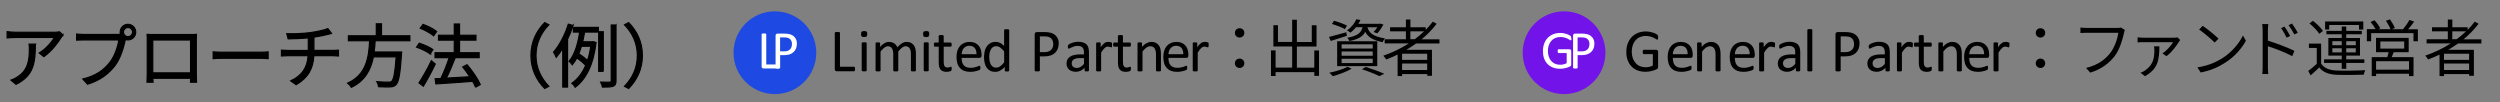 <?xml version="1.0" encoding="UTF-8"?>
<svg id="a" data-name="レイヤー 1" xmlns="http://www.w3.org/2000/svg" viewBox="0 0 476.74 19.46">
  <rect x="0" y="0" width="476.74" height="19.46" fill="#808080" stroke="none"/>
  <g>
    <path d="M163.06,13.16c0,.08,0,.14-.01,.19,0,.05-.02,.1-.04,.13-.02,.04-.04,.06-.06,.08-.03,.02-.06,.03-.09,.03h-3.3c-.09,0-.17-.03-.25-.09s-.12-.16-.12-.31V6.27s0-.06,.02-.08c.01-.02,.04-.04,.08-.05,.04-.01,.09-.03,.16-.04s.14-.01,.24-.01,.18,0,.24,.01c.06,0,.12,.02,.15,.04,.04,.01,.06,.03,.08,.05,.02,.02,.02,.05,.02,.08v6.46h2.68s.06,0,.09,.03c.02,.02,.04,.04,.06,.08,.02,.03,.03,.08,.04,.13,0,.05,.01,.12,.01,.2Z"/>
    <path d="M165.38,6.49c0,.22-.04,.38-.13,.46s-.24,.12-.47,.12-.38-.04-.46-.12c-.08-.08-.12-.23-.12-.45s.04-.38,.13-.46c.09-.08,.24-.12,.47-.12s.38,.04,.46,.12c.08,.08,.12,.23,.12,.45Zm-.11,6.95s0,.06-.02,.08c-.01,.02-.04,.04-.07,.05-.04,.01-.08,.03-.14,.03-.06,0-.14,.01-.24,.01s-.17,0-.23-.01c-.06,0-.11-.02-.15-.03-.04-.02-.06-.03-.08-.05-.01-.02-.02-.05-.02-.08v-5.2s0-.05,.02-.08c.01-.02,.04-.04,.08-.06,.04-.01,.09-.03,.15-.03,.06,0,.14-.01,.23-.01s.17,0,.24,.01c.06,0,.11,.02,.14,.03,.03,.02,.06,.04,.07,.06,.02,.02,.02,.05,.02,.08v5.2Z"/>
    <path d="M174.66,13.45s0,.06-.02,.08c-.01,.02-.04,.04-.07,.05-.04,.01-.08,.03-.14,.03-.06,0-.14,.01-.23,.01-.1,0-.18,0-.24-.01-.06,0-.11-.02-.15-.03-.04-.02-.06-.03-.08-.05-.02-.02-.02-.05-.02-.08v-3.16c0-.22-.02-.42-.06-.6-.04-.18-.1-.34-.18-.47-.09-.13-.19-.23-.32-.3-.13-.07-.28-.1-.46-.1-.22,0-.44,.09-.66,.25-.22,.17-.47,.42-.73,.75v3.63s0,.06-.02,.08c-.01,.02-.04,.04-.08,.05-.04,.01-.09,.03-.15,.03-.06,0-.14,.01-.23,.01-.09,0-.17,0-.23-.01-.06,0-.11-.02-.15-.03-.04-.02-.06-.03-.08-.05-.01-.02-.02-.05-.02-.08v-3.16c0-.22-.02-.42-.06-.6-.04-.18-.11-.34-.19-.47-.08-.13-.19-.23-.32-.3-.13-.07-.28-.1-.46-.1-.22,0-.44,.09-.66,.25-.22,.17-.47,.42-.73,.75v3.63s0,.06-.02,.08c-.01,.02-.04,.04-.07,.05-.04,.01-.08,.03-.14,.03-.06,0-.14,.01-.24,.01s-.17,0-.23-.01c-.06,0-.11-.02-.15-.03-.04-.02-.06-.03-.08-.05-.01-.02-.02-.05-.02-.08v-5.2s0-.06,.02-.08c.01-.02,.03-.04,.07-.06,.03-.02,.08-.03,.13-.03,.05,0,.13,0,.21,0s.15,0,.21,0c.06,0,.1,.02,.13,.03,.03,.02,.05,.04,.07,.06,.01,.02,.02,.05,.02,.08v.69c.29-.33,.58-.57,.85-.72,.28-.15,.55-.23,.83-.23,.22,0,.41,.03,.58,.08s.32,.12,.45,.21c.13,.09,.24,.2,.34,.32,.09,.13,.17,.26,.23,.42,.17-.19,.34-.35,.49-.48,.16-.13,.31-.24,.45-.32s.29-.14,.42-.18,.27-.05,.41-.05c.34,0,.62,.06,.84,.18s.41,.27,.55,.47c.14,.2,.24,.43,.3,.69,.06,.26,.09,.54,.09,.84v3.29Z"/>
    <path d="M177.21,6.49c0,.22-.04,.38-.13,.46s-.24,.12-.47,.12-.38-.04-.46-.12c-.08-.08-.12-.23-.12-.45s.04-.38,.13-.46c.09-.08,.24-.12,.47-.12s.38,.04,.46,.12c.08,.08,.12,.23,.12,.45Zm-.11,6.95s0,.06-.02,.08c-.01,.02-.04,.04-.07,.05-.04,.01-.08,.03-.14,.03-.06,0-.14,.01-.24,.01s-.17,0-.23-.01c-.06,0-.11-.02-.15-.03-.04-.02-.06-.03-.08-.05-.01-.02-.02-.05-.02-.08v-5.2s0-.05,.02-.08c.01-.02,.04-.04,.08-.06,.04-.01,.09-.03,.15-.03,.06,0,.14-.01,.23-.01s.17,0,.24,.01c.06,0,.11,.02,.14,.03,.03,.02,.06,.04,.07,.06,.02,.02,.02,.05,.02,.08v5.2Z"/>
    <path d="M181.48,13.07c0,.11,0,.2-.02,.27-.01,.07-.04,.11-.07,.14s-.08,.06-.14,.09c-.06,.03-.13,.05-.21,.07-.08,.02-.16,.03-.25,.04-.09,.01-.18,.02-.27,.02-.27,0-.5-.04-.69-.11-.19-.07-.35-.18-.47-.32s-.21-.33-.27-.55c-.05-.22-.08-.48-.08-.78v-3.04h-.73c-.06,0-.1-.03-.14-.09-.03-.06-.05-.16-.05-.3,0-.07,0-.13,.01-.18,0-.05,.02-.09,.04-.13,.02-.03,.04-.06,.06-.07s.05-.02,.08-.02h.72v-1.24s0-.05,.02-.08c.01-.02,.04-.04,.08-.06,.04-.02,.09-.03,.15-.04,.06,0,.14-.01,.23-.01,.1,0,.18,0,.24,.01s.11,.02,.14,.04c.04,.02,.06,.04,.08,.06,.01,.02,.02,.05,.02,.08v1.24h1.33s.06,0,.08,.02c.02,.01,.04,.04,.06,.07,.02,.03,.03,.07,.04,.13,0,.05,.01,.11,.01,.18,0,.14-.02,.24-.05,.3-.03,.06-.08,.09-.14,.09h-1.33v2.9c0,.36,.05,.63,.16,.81s.3,.27,.57,.27c.09,0,.17,0,.24-.03,.07-.02,.13-.04,.19-.05,.05-.02,.1-.04,.14-.05s.07-.03,.1-.03c.02,0,.04,0,.05,.01s.03,.03,.04,.05,.02,.06,.03,.11c0,.05,.01,.1,.01,.17Z"/>
    <path d="M187.17,10.62c0,.15-.04,.26-.11,.32-.08,.06-.16,.1-.26,.1h-3.42c0,.29,.03,.55,.09,.78,.06,.23,.15,.43,.29,.6,.13,.17,.31,.29,.53,.38s.48,.13,.79,.13c.25,0,.47-.02,.66-.06,.19-.04,.36-.09,.5-.13,.14-.05,.26-.1,.35-.14,.09-.04,.16-.06,.21-.06,.03,0,.05,0,.07,.02,.02,.01,.04,.03,.05,.06,.01,.03,.02,.06,.03,.11,0,.05,0,.11,0,.18,0,.05,0,.09,0,.13,0,.04,0,.07-.01,.1,0,.03-.01,.05-.03,.08-.01,.02-.03,.05-.05,.07s-.08,.06-.19,.1-.24,.09-.4,.14-.36,.09-.57,.12c-.22,.04-.45,.05-.7,.05-.43,0-.8-.06-1.12-.18-.32-.12-.59-.3-.81-.53-.22-.24-.39-.53-.5-.88-.11-.35-.17-.77-.17-1.24s.06-.85,.17-1.2,.28-.66,.5-.91c.22-.25,.48-.44,.79-.57s.65-.2,1.03-.2c.41,0,.76,.07,1.04,.2,.29,.13,.52,.31,.71,.53s.32,.48,.41,.78,.13,.62,.13,.96v.17Zm-.96-.28c.01-.5-.1-.89-.33-1.18-.23-.29-.58-.43-1.04-.43-.24,0-.44,.04-.62,.13s-.33,.21-.45,.35-.21,.32-.28,.51c-.07,.2-.1,.4-.11,.61h2.84Z"/>
    <path d="M192.44,13.45s0,.06-.02,.08c-.01,.02-.04,.04-.07,.06-.03,.01-.08,.02-.13,.03-.05,0-.12,.01-.2,.01s-.15,0-.2-.01c-.05,0-.1-.02-.13-.03-.03-.01-.06-.03-.07-.06-.02-.02-.02-.05-.02-.08v-.69c-.27,.3-.56,.53-.85,.69-.29,.17-.62,.25-.97,.25-.38,0-.71-.07-.98-.22-.27-.15-.49-.35-.66-.6-.17-.25-.29-.55-.37-.89s-.12-.7-.12-1.08c0-.45,.05-.85,.14-1.21,.1-.36,.24-.67,.43-.92,.19-.25,.42-.45,.7-.59s.6-.21,.97-.21c.3,0,.58,.07,.84,.2,.25,.13,.5,.33,.75,.59v-3.02s0-.05,.02-.08c.01-.02,.04-.04,.08-.06,.04-.01,.09-.02,.15-.03s.13-.01,.23-.01,.17,0,.24,.01c.06,0,.11,.02,.14,.03,.03,.01,.06,.03,.08,.06,.02,.03,.03,.05,.03,.08v7.69Zm-.96-3.66c-.26-.32-.51-.56-.75-.73-.24-.17-.49-.25-.75-.25-.24,0-.45,.06-.62,.17-.17,.12-.31,.27-.41,.46-.11,.19-.18,.4-.23,.64s-.07,.48-.07,.73c0,.26,.02,.52,.06,.77s.11,.47,.21,.67c.1,.2,.23,.35,.4,.47s.37,.18,.62,.18c.13,0,.25-.02,.37-.05,.12-.03,.24-.09,.36-.17,.12-.08,.25-.18,.39-.31,.13-.13,.28-.29,.43-.48v-2.08Z"/>
    <path d="M201.89,8.31c0,.37-.06,.71-.18,1.01s-.3,.56-.53,.77c-.23,.21-.51,.38-.84,.49s-.73,.17-1.19,.17h-.85v2.69s0,.06-.03,.08c-.02,.02-.04,.04-.08,.05s-.09,.03-.15,.04c-.06,0-.14,.01-.24,.01s-.18,0-.24-.01c-.06,0-.11-.02-.15-.04s-.07-.03-.08-.05c-.02-.02-.02-.05-.02-.08V6.55c0-.15,.04-.26,.12-.33,.08-.07,.17-.1,.27-.1h1.6c.16,0,.32,0,.47,.02,.15,.01,.32,.04,.53,.09,.2,.04,.41,.13,.62,.25s.39,.27,.53,.45,.26,.38,.34,.61c.08,.23,.12,.49,.12,.77Zm-1.04,.08c0-.3-.06-.56-.17-.76-.11-.2-.25-.36-.42-.46-.17-.1-.34-.16-.52-.19-.18-.03-.35-.04-.52-.04h-.92v3h.9c.3,0,.55-.04,.75-.12,.2-.08,.36-.18,.5-.32,.13-.14,.24-.3,.31-.49,.07-.19,.1-.4,.1-.62Z"/>
    <path d="M207.66,13.45s-.02,.08-.05,.1c-.03,.02-.07,.04-.13,.05-.05,.01-.13,.02-.24,.02s-.18,0-.24-.02c-.06-.01-.1-.03-.13-.05-.03-.02-.04-.06-.04-.1v-.52c-.23,.24-.48,.43-.76,.56s-.57,.2-.89,.2c-.27,0-.52-.04-.74-.11-.22-.07-.41-.17-.57-.31s-.28-.3-.36-.5c-.09-.2-.13-.42-.13-.67,0-.29,.06-.55,.18-.76,.12-.22,.29-.39,.51-.54s.5-.25,.82-.32c.32-.07,.69-.11,1.09-.11h.72v-.4c0-.2-.02-.38-.06-.53-.04-.15-.11-.28-.21-.38s-.22-.18-.37-.23c-.15-.05-.34-.08-.55-.08-.24,0-.45,.03-.63,.09-.19,.05-.35,.12-.49,.18-.14,.07-.26,.13-.35,.18s-.17,.08-.21,.08c-.03,0-.06,0-.08-.02-.02-.02-.04-.04-.06-.07-.02-.03-.03-.07-.04-.12s-.01-.1-.01-.16c0-.1,0-.17,.02-.23,.01-.06,.05-.11,.1-.16,.05-.05,.14-.11,.27-.18s.27-.13,.44-.18c.17-.06,.35-.1,.54-.14,.2-.04,.39-.05,.6-.05,.37,0,.69,.04,.95,.13,.26,.09,.47,.21,.64,.37,.16,.16,.28,.37,.35,.61,.07,.24,.11,.53,.11,.85v3.51Zm-.95-2.37h-.81c-.26,0-.49,.02-.68,.07-.19,.04-.35,.11-.48,.2s-.22,.19-.28,.31c-.06,.12-.09,.26-.09,.42,0,.27,.09,.48,.26,.64,.17,.16,.41,.24,.72,.24,.25,0,.48-.06,.7-.19s.44-.32,.67-.58v-1.1Z"/>
    <path d="M212.05,8.59c0,.09,0,.16,0,.21,0,.06-.01,.1-.02,.13-.01,.03-.03,.06-.04,.08-.02,.02-.04,.03-.07,.03s-.07,0-.11-.03c-.04-.02-.09-.04-.15-.05-.06-.02-.12-.03-.19-.05-.07-.02-.14-.02-.23-.02-.1,0-.19,.02-.28,.06-.09,.04-.19,.1-.29,.19-.1,.09-.21,.21-.32,.35-.11,.15-.23,.33-.37,.54v3.42s0,.06-.02,.08c-.01,.02-.04,.04-.07,.05-.04,.01-.08,.03-.14,.03-.06,0-.14,.01-.24,.01s-.17,0-.23-.01c-.06,0-.11-.02-.15-.03-.04-.02-.06-.03-.08-.05-.01-.02-.02-.05-.02-.08v-5.2s0-.06,.02-.08c.01-.02,.03-.04,.07-.06,.03-.02,.08-.03,.13-.03,.05,0,.13,0,.21,0s.15,0,.21,0c.06,0,.1,.02,.13,.03,.03,.02,.05,.04,.07,.06,.01,.02,.02,.05,.02,.08v.76c.14-.21,.28-.38,.4-.51,.13-.13,.24-.23,.36-.31,.11-.08,.22-.13,.33-.16,.11-.03,.22-.04,.33-.04,.05,0,.11,0,.17,0,.06,0,.13,.02,.2,.03,.07,.02,.13,.03,.19,.05s.1,.04,.12,.06,.04,.04,.05,.05,.01,.04,.02,.07c0,.03,0,.07,.01,.12,0,.05,0,.12,0,.21Z"/>
    <path d="M215.66,13.07c0,.11,0,.2-.02,.27-.01,.07-.04,.11-.07,.14s-.08,.06-.14,.09c-.06,.03-.13,.05-.21,.07-.08,.02-.16,.03-.25,.04-.09,.01-.18,.02-.27,.02-.27,0-.5-.04-.69-.11-.19-.07-.35-.18-.47-.32s-.21-.33-.27-.55c-.05-.22-.08-.48-.08-.78v-3.04h-.73c-.06,0-.1-.03-.14-.09-.03-.06-.05-.16-.05-.3,0-.07,0-.13,.01-.18,0-.05,.02-.09,.04-.13,.02-.03,.04-.06,.06-.07s.05-.02,.08-.02h.72v-1.24s0-.05,.02-.08c.01-.02,.04-.04,.08-.06,.04-.02,.09-.03,.15-.04,.06,0,.14-.01,.23-.01,.1,0,.18,0,.24,.01s.11,.02,.14,.04c.04,.02,.06,.04,.08,.06,.01,.02,.02,.05,.02,.08v1.24h1.33s.06,0,.08,.02c.02,.01,.04,.04,.06,.07,.02,.03,.03,.07,.04,.13,0,.05,.01,.11,.01,.18,0,.14-.02,.24-.05,.3-.03,.06-.08,.09-.14,.09h-1.33v2.9c0,.36,.05,.63,.16,.81s.3,.27,.57,.27c.09,0,.17,0,.24-.03,.07-.02,.13-.04,.19-.05,.05-.02,.1-.04,.14-.05s.07-.03,.1-.03c.02,0,.04,0,.05,.01s.03,.03,.04,.05,.02,.06,.03,.11c0,.05,.01,.1,.01,.17Z"/>
    <path d="M221.38,13.45s0,.06-.02,.08c-.01,.02-.04,.04-.07,.05-.04,.01-.08,.03-.14,.03-.06,0-.14,.01-.23,.01-.1,0-.18,0-.24-.01-.06,0-.11-.02-.14-.03-.04-.02-.06-.03-.08-.05-.01-.02-.02-.05-.02-.08v-3.04c0-.3-.02-.54-.07-.72-.05-.18-.11-.34-.2-.47-.09-.13-.2-.23-.34-.3-.14-.07-.3-.1-.49-.1-.24,0-.48,.09-.72,.25-.24,.17-.49,.42-.75,.75v3.63s0,.06-.02,.08c-.01,.02-.04,.04-.07,.05-.04,.01-.08,.03-.14,.03-.06,0-.14,.01-.24,.01s-.17,0-.23-.01c-.06,0-.11-.02-.15-.03-.04-.02-.06-.03-.08-.05-.01-.02-.02-.05-.02-.08v-5.2s0-.06,.02-.08c.01-.02,.03-.04,.07-.06,.03-.02,.08-.03,.13-.03,.05,0,.13,0,.21,0s.15,0,.21,0c.06,0,.1,.02,.13,.03,.03,.02,.05,.04,.07,.06,.01,.02,.02,.05,.02,.08v.69c.29-.33,.58-.57,.88-.72,.29-.15,.58-.23,.88-.23,.35,0,.64,.06,.87,.18s.43,.27,.57,.47c.15,.2,.25,.43,.31,.69,.06,.26,.1,.58,.1,.95v3.17Z"/>
    <path d="M226.61,10.62c0,.15-.04,.26-.11,.32-.08,.06-.16,.1-.26,.1h-3.42c0,.29,.03,.55,.09,.78,.06,.23,.15,.43,.29,.6,.13,.17,.31,.29,.53,.38s.48,.13,.79,.13c.25,0,.47-.02,.66-.06,.19-.04,.36-.09,.5-.13,.14-.05,.26-.1,.35-.14,.09-.04,.16-.06,.21-.06,.03,0,.05,0,.07,.02,.02,.01,.04,.03,.05,.06,.01,.03,.02,.06,.03,.11,0,.05,0,.11,0,.18,0,.05,0,.09,0,.13,0,.04,0,.07-.01,.1,0,.03-.01,.05-.03,.08-.01,.02-.03,.05-.05,.07s-.08,.06-.19,.1-.24,.09-.4,.14-.36,.09-.57,.12c-.22,.04-.45,.05-.7,.05-.43,0-.8-.06-1.12-.18-.32-.12-.59-.3-.81-.53-.22-.24-.39-.53-.5-.88-.11-.35-.17-.77-.17-1.24s.06-.85,.17-1.2,.28-.66,.5-.91c.22-.25,.48-.44,.79-.57s.65-.2,1.03-.2c.41,0,.76,.07,1.04,.2,.29,.13,.52,.31,.71,.53s.32,.48,.41,.78,.13,.62,.13,.96v.17Zm-.96-.28c.01-.5-.1-.89-.33-1.18-.23-.29-.58-.43-1.04-.43-.24,0-.44,.04-.62,.13s-.33,.21-.45,.35-.21,.32-.28,.51c-.07,.2-.1,.4-.11,.61h2.84Z"/>
    <path d="M230.47,8.59c0,.09,0,.16,0,.21,0,.06-.01,.1-.02,.13-.01,.03-.03,.06-.04,.08-.02,.02-.04,.03-.07,.03s-.07,0-.11-.03c-.04-.02-.09-.04-.15-.05-.06-.02-.12-.03-.19-.05-.07-.02-.14-.02-.23-.02-.1,0-.19,.02-.28,.06-.09,.04-.19,.1-.29,.19-.1,.09-.21,.21-.32,.35-.11,.15-.23,.33-.37,.54v3.42s0,.06-.02,.08c-.01,.02-.04,.04-.07,.05-.04,.01-.08,.03-.14,.03-.06,0-.14,.01-.24,.01s-.17,0-.23-.01c-.06,0-.11-.02-.15-.03-.04-.02-.06-.03-.08-.05-.01-.02-.02-.05-.02-.08v-5.2s0-.06,.02-.08c.01-.02,.03-.04,.07-.06,.03-.02,.08-.03,.13-.03,.05,0,.13,0,.21,0s.15,0,.21,0c.06,0,.1,.02,.13,.03,.03,.02,.05,.04,.07,.06,.01,.02,.02,.05,.02,.08v.76c.14-.21,.28-.38,.4-.51,.13-.13,.24-.23,.36-.31,.11-.08,.22-.13,.33-.16,.11-.03,.22-.04,.33-.04,.05,0,.11,0,.17,0,.06,0,.13,.02,.2,.03,.07,.02,.13,.03,.19,.05s.1,.04,.12,.06,.04,.04,.05,.05,.01,.04,.02,.07c0,.03,0,.07,.01,.12,0,.05,0,.12,0,.21Z"/>
  </g>
  <g>
    <path d="M235.49,6.27c0-.54,.43-.89,.9-.89s.9,.34,.9,.89-.43,.89-.9,.89-.9-.34-.9-.89Zm0,5.8c0-.55,.43-.9,.9-.9s.9,.35,.9,.9-.43,.89-.9,.89-.9-.35-.9-.89Z"/>
    <path d="M251.53,9.62v4.85h-.9v-.71h-7.38v.73h-.88v-4.88h.88v3.28h3.16v-4.03h-3.58V4.81h.87v3.19h2.71V3.76h.9v4.25h2.84v-3.19h.91v4.05h-3.75v4.03h3.32v-3.28h.9Z"/>
    <path d="M256.83,6.84c-1.07,.34-2.18,.69-3.06,.97l-.34-.77c.85-.2,2.09-.56,3.3-.89l.11,.69Zm.93,6.27c-.96,.56-2.44,1.1-3.61,1.42-.15-.17-.45-.51-.65-.66,1.21-.25,2.63-.66,3.47-1.14l.79,.38Zm-1.29-7.56c-.55-.32-1.63-.73-2.47-.99l.39-.6c.82,.22,1.9,.62,2.47,.91l-.39,.69Zm-1.48,2.32h7.65v4.74h-7.65V7.87Zm.85,1.38h5.93v-.79h-5.93v.79Zm0,1.38h5.93v-.82h-5.93v.82Zm0,1.4h5.93v-.83h-5.93v.83Zm2.73-6.82c-.3,.37-.64,.71-1.05,1.03-.17-.17-.45-.35-.66-.44,.89-.61,1.48-1.41,1.79-2.12l.79,.13c-.12,.25-.25,.49-.4,.73h4.05l.14-.04,.59,.18c-.33,.6-.77,1.27-1.18,1.68l-.71-.25c.25-.24,.51-.57,.72-.91h-1.89c.26,.91,.92,1.76,3.35,2.13-.17,.17-.37,.5-.45,.71-2.01-.36-2.88-1.11-3.31-1.97-.46,.88-1.34,1.43-3.02,1.76-.07-.19-.27-.47-.41-.63,1.93-.34,2.64-.93,2.92-2.01h-1.25Zm1.87,7.55c1.28,.41,2.69,.92,3.55,1.31l-.97,.44c-.73-.38-2.01-.88-3.3-1.3l.72-.45Z"/>
    <path d="M270.08,8.27c-.62,.44-1.25,.85-1.9,1.23h4.89v4.95h-.9v-.33h-4.79v.38h-.86v-4.09c-.71,.34-1.44,.66-2.17,.93-.11-.19-.39-.54-.56-.72,1.72-.6,3.37-1.38,4.86-2.34h-4.6v-.79h4.05v-1.51h-3.02v-.78h3.02v-1.48h.86v1.48h2.92v.49c.5-.5,.95-1.02,1.35-1.56l.74,.4c-.83,1.09-1.8,2.08-2.88,2.97h3.41v.79h-4.42Zm2.08,1.98h-4.79v1.17h4.79v-1.17Zm0,3.1v-1.23h-4.79v1.23h4.79Zm-2.38-5.87c.64-.47,1.24-.98,1.8-1.51h-2.63v1.51h.83Z"/>
  </g>
  <g>
    <path d="M316.2,7.13c0,.07,0,.14-.01,.19s-.02,.1-.03,.14c-.02,.04-.04,.06-.06,.08-.02,.01-.05,.02-.08,.02-.05,0-.12-.04-.23-.11-.11-.07-.25-.15-.43-.24-.18-.09-.4-.17-.65-.24-.25-.07-.55-.11-.9-.11-.41,0-.78,.08-1.11,.22-.33,.15-.6,.36-.83,.62-.23,.27-.4,.58-.52,.95-.12,.37-.18,.76-.18,1.19,0,.48,.07,.9,.2,1.27,.13,.37,.32,.68,.55,.94,.24,.26,.51,.45,.84,.58,.33,.13,.68,.2,1.07,.2,.23,0,.47-.03,.7-.08,.24-.06,.46-.14,.66-.25v-2.18h-1.73c-.06,0-.11-.03-.15-.1-.03-.07-.05-.17-.05-.31,0-.07,0-.14,.01-.19,0-.05,.02-.09,.04-.13,.02-.03,.04-.06,.06-.07,.02-.02,.05-.02,.09-.02h2.37s.09,0,.13,.02c.04,.01,.08,.04,.12,.07,.04,.03,.06,.07,.08,.13s.03,.12,.03,.18v2.85c0,.1-.02,.19-.05,.26-.03,.07-.11,.14-.22,.19-.11,.05-.26,.12-.43,.18-.18,.07-.36,.12-.55,.17-.19,.05-.38,.08-.57,.1-.19,.02-.38,.04-.57,.04-.58,0-1.09-.09-1.55-.27-.45-.18-.84-.43-1.15-.77-.31-.33-.55-.73-.72-1.19-.17-.46-.25-.98-.25-1.55s.09-1.13,.27-1.61c.18-.48,.43-.89,.76-1.23,.32-.34,.72-.6,1.17-.79,.46-.19,.96-.28,1.52-.28,.29,0,.55,.02,.8,.08,.25,.05,.47,.11,.67,.17,.19,.07,.36,.14,.49,.22,.13,.08,.22,.14,.27,.19,.05,.05,.08,.11,.1,.17s.03,.16,.03,.28Z"/>
    <path d="M322.79,10.62c0,.15-.04,.26-.11,.32-.08,.06-.16,.1-.26,.1h-3.42c0,.29,.03,.55,.09,.78,.06,.23,.15,.43,.29,.6,.13,.17,.31,.29,.53,.38s.48,.13,.79,.13c.25,0,.47-.02,.66-.06,.19-.04,.36-.09,.5-.13,.14-.05,.26-.1,.35-.14,.09-.04,.16-.06,.21-.06,.03,0,.05,0,.07,.02,.02,.01,.04,.03,.05,.06,.01,.03,.02,.06,.03,.11,0,.05,0,.11,0,.18,0,.05,0,.09,0,.13,0,.04,0,.07-.01,.1,0,.03-.01,.05-.03,.08-.01,.02-.03,.05-.05,.07s-.08,.06-.19,.1-.24,.09-.4,.14-.36,.09-.57,.12c-.22,.04-.45,.05-.7,.05-.43,0-.8-.06-1.12-.18-.32-.12-.59-.3-.81-.53-.22-.24-.39-.53-.5-.88-.11-.35-.17-.77-.17-1.24s.06-.85,.17-1.2,.28-.66,.5-.91c.22-.25,.48-.44,.79-.57s.65-.2,1.03-.2c.41,0,.76,.07,1.04,.2,.29,.13,.52,.31,.71,.53s.32,.48,.41,.78,.13,.62,.13,.96v.17Zm-.96-.28c.01-.5-.1-.89-.33-1.18-.23-.29-.58-.43-1.04-.43-.24,0-.44,.04-.62,.13s-.33,.21-.45,.35-.21,.32-.28,.51c-.07,.2-.1,.4-.11,.61h2.84Z"/>
    <path d="M328.09,13.45s0,.06-.02,.08c-.01,.02-.04,.04-.07,.05-.04,.01-.08,.03-.14,.03-.06,0-.14,.01-.23,.01-.1,0-.18,0-.24-.01-.06,0-.11-.02-.14-.03-.04-.02-.06-.03-.08-.05-.01-.02-.02-.05-.02-.08v-3.04c0-.3-.02-.54-.07-.72-.05-.18-.11-.34-.2-.47-.09-.13-.2-.23-.34-.3-.14-.07-.3-.1-.49-.1-.24,0-.48,.09-.72,.25-.24,.17-.49,.42-.75,.75v3.63s0,.06-.02,.08c-.01,.02-.04,.04-.07,.05-.04,.01-.08,.03-.14,.03-.06,0-.14,.01-.24,.01s-.17,0-.23-.01c-.06,0-.11-.02-.15-.03-.04-.02-.06-.03-.08-.05-.01-.02-.02-.05-.02-.08v-5.2s0-.06,.02-.08c.01-.02,.03-.04,.07-.06,.03-.02,.08-.03,.13-.03,.05,0,.13,0,.21,0s.15,0,.21,0c.06,0,.1,.02,.13,.03,.03,.02,.05,.04,.07,.06,.01,.02,.02,.05,.02,.08v.69c.29-.33,.58-.57,.88-.72,.29-.15,.58-.23,.88-.23,.35,0,.64,.06,.87,.18s.43,.27,.57,.47c.15,.2,.25,.43,.31,.69,.06,.26,.1,.58,.1,.95v3.17Z"/>
    <path d="M334.62,10.62c0,.15-.04,.26-.11,.32-.08,.06-.16,.1-.26,.1h-3.42c0,.29,.03,.55,.09,.78,.06,.23,.15,.43,.29,.6,.13,.17,.31,.29,.53,.38s.48,.13,.79,.13c.25,0,.47-.02,.66-.06,.19-.04,.36-.09,.5-.13,.14-.05,.26-.1,.35-.14,.09-.04,.16-.06,.21-.06,.03,0,.05,0,.07,.02,.02,.01,.04,.03,.05,.06,.01,.03,.02,.06,.03,.11,0,.05,0,.11,0,.18,0,.05,0,.09,0,.13,0,.04,0,.07-.01,.1,0,.03-.01,.05-.03,.08-.01,.02-.03,.05-.05,.07s-.08,.06-.19,.1-.24,.09-.4,.14-.36,.09-.57,.12c-.22,.04-.45,.05-.7,.05-.43,0-.8-.06-1.12-.18-.32-.12-.59-.3-.81-.53-.22-.24-.39-.53-.5-.88-.11-.35-.17-.77-.17-1.24s.06-.85,.17-1.2,.28-.66,.5-.91c.22-.25,.48-.44,.79-.57s.65-.2,1.03-.2c.41,0,.76,.07,1.04,.2,.29,.13,.52,.31,.71,.53s.32,.48,.41,.78,.13,.62,.13,.96v.17Zm-.96-.28c.01-.5-.1-.89-.33-1.18-.23-.29-.58-.43-1.04-.43-.24,0-.44,.04-.62,.13s-.33,.21-.45,.35-.21,.32-.28,.51c-.07,.2-.1,.4-.11,.61h2.84Z"/>
    <path d="M338.48,8.59c0,.09,0,.16,0,.21,0,.06-.01,.1-.02,.13-.01,.03-.03,.06-.04,.08-.02,.02-.04,.03-.07,.03s-.07,0-.11-.03c-.04-.02-.09-.04-.15-.05-.06-.02-.12-.03-.19-.05-.07-.02-.14-.02-.23-.02-.1,0-.19,.02-.28,.06-.09,.04-.19,.1-.29,.19-.1,.09-.21,.21-.32,.35-.11,.15-.23,.33-.37,.54v3.42s0,.06-.02,.08c-.01,.02-.04,.04-.07,.05-.04,.01-.08,.03-.14,.03-.06,0-.14,.01-.24,.01s-.17,0-.23-.01c-.06,0-.11-.02-.15-.03-.04-.02-.06-.03-.08-.05-.01-.02-.02-.05-.02-.08v-5.2s0-.06,.02-.08c.01-.02,.03-.04,.07-.06,.03-.02,.08-.03,.13-.03,.05,0,.13,0,.21,0s.15,0,.21,0c.06,0,.1,.02,.13,.03,.03,.02,.05,.04,.07,.06,.01,.02,.02,.05,.02,.08v.76c.14-.21,.28-.38,.4-.51,.13-.13,.24-.23,.36-.31,.11-.08,.22-.13,.33-.16,.11-.03,.22-.04,.33-.04,.05,0,.11,0,.17,0,.06,0,.13,.02,.2,.03,.07,.02,.13,.03,.19,.05s.1,.04,.12,.06,.04,.04,.05,.05,.01,.04,.02,.07c0,.03,0,.07,.01,.12,0,.05,0,.12,0,.21Z"/>
    <path d="M343.3,13.45s-.02,.08-.05,.1c-.03,.02-.07,.04-.13,.05-.05,.01-.13,.02-.24,.02s-.18,0-.24-.02c-.06-.01-.1-.03-.13-.05-.03-.02-.04-.06-.04-.1v-.52c-.23,.24-.48,.43-.76,.56s-.57,.2-.89,.2c-.27,0-.52-.04-.74-.11-.22-.07-.41-.17-.57-.31s-.28-.3-.36-.5c-.09-.2-.13-.42-.13-.67,0-.29,.06-.55,.18-.76,.12-.22,.29-.39,.51-.54s.5-.25,.82-.32c.32-.07,.69-.11,1.09-.11h.72v-.4c0-.2-.02-.38-.06-.53-.04-.15-.11-.28-.21-.38s-.22-.18-.37-.23c-.15-.05-.34-.08-.55-.08-.24,0-.45,.03-.63,.09-.19,.05-.35,.12-.49,.18-.14,.07-.26,.13-.35,.18s-.17,.08-.21,.08c-.03,0-.06,0-.08-.02-.02-.02-.04-.04-.06-.07-.02-.03-.03-.07-.04-.12s-.01-.1-.01-.16c0-.1,0-.17,.02-.23,.01-.06,.05-.11,.1-.16,.05-.05,.14-.11,.27-.18s.27-.13,.44-.18c.17-.06,.35-.1,.54-.14,.2-.04,.39-.05,.6-.05,.37,0,.69,.04,.95,.13,.26,.09,.47,.21,.64,.37,.16,.16,.28,.37,.35,.61,.07,.24,.11,.53,.11,.85v3.51Zm-.95-2.37h-.81c-.26,0-.49,.02-.68,.07-.19,.04-.35,.11-.48,.2s-.22,.19-.28,.31c-.06,.12-.09,.26-.09,.42,0,.27,.09,.48,.26,.64,.17,.16,.41,.24,.72,.24,.25,0,.48-.06,.7-.19s.44-.32,.67-.58v-1.1Z"/>
    <path d="M345.6,13.45s0,.06-.02,.08c-.01,.02-.04,.04-.07,.05-.04,.01-.08,.03-.14,.03-.06,0-.14,.01-.24,.01s-.17,0-.23-.01c-.06,0-.11-.02-.15-.03-.04-.02-.06-.03-.08-.05-.01-.02-.02-.05-.02-.08V5.73s0-.06,.02-.08c.01-.02,.04-.04,.08-.06s.09-.03,.15-.04c.06,0,.14-.01,.23-.01s.17,0,.24,.01c.06,0,.11,.02,.14,.04,.03,.02,.06,.04,.07,.06,.02,.02,.02,.05,.02,.08v7.72Z"/>
  </g>
  <g>
    <path d="M354.6,8.31c0,.37-.06,.71-.18,1.01s-.3,.56-.53,.77c-.23,.21-.51,.38-.84,.49s-.73,.17-1.19,.17h-.85v2.69s0,.06-.03,.08c-.02,.02-.04,.04-.08,.05s-.09,.03-.15,.04c-.06,0-.14,.01-.24,.01s-.18,0-.24-.01c-.06,0-.11-.02-.15-.04s-.07-.03-.08-.05c-.02-.02-.02-.05-.02-.08V6.55c0-.15,.04-.26,.12-.33,.08-.07,.17-.1,.27-.1h1.6c.16,0,.32,0,.47,.02,.15,.01,.32,.04,.53,.09,.2,.04,.41,.13,.62,.25s.39,.27,.53,.45,.26,.38,.34,.61c.08,.23,.12,.49,.12,.77Zm-1.04,.08c0-.3-.06-.56-.17-.76-.11-.2-.25-.36-.42-.46-.17-.1-.34-.16-.52-.19-.18-.03-.35-.04-.52-.04h-.92v3h.9c.3,0,.55-.04,.75-.12,.2-.08,.36-.18,.5-.32,.13-.14,.24-.3,.31-.49,.07-.19,.1-.4,.1-.62Z"/>
    <path d="M360.38,13.45s-.02,.08-.05,.1c-.03,.02-.07,.04-.13,.05-.05,.01-.13,.02-.24,.02s-.18,0-.24-.02c-.06-.01-.1-.03-.13-.05-.03-.02-.04-.06-.04-.1v-.52c-.23,.24-.48,.43-.76,.56s-.57,.2-.89,.2c-.27,0-.52-.04-.74-.11-.22-.07-.41-.17-.57-.31s-.28-.3-.36-.5c-.09-.2-.13-.42-.13-.67,0-.29,.06-.55,.18-.76,.12-.22,.29-.39,.51-.54s.5-.25,.82-.32c.32-.07,.69-.11,1.09-.11h.72v-.4c0-.2-.02-.38-.06-.53-.04-.15-.11-.28-.21-.38s-.22-.18-.37-.23c-.15-.05-.34-.08-.55-.08-.24,0-.45,.03-.63,.09-.19,.05-.35,.12-.49,.18-.14,.07-.26,.13-.35,.18s-.17,.08-.21,.08c-.03,0-.06,0-.08-.02-.02-.02-.04-.04-.06-.07-.02-.03-.03-.07-.04-.12s-.01-.1-.01-.16c0-.1,0-.17,.02-.23,.01-.06,.05-.11,.1-.16,.05-.05,.14-.11,.27-.18s.27-.13,.44-.18c.17-.06,.35-.1,.54-.14,.2-.04,.39-.05,.6-.05,.37,0,.69,.04,.95,.13,.26,.09,.47,.21,.64,.37,.16,.16,.28,.37,.35,.61,.07,.24,.11,.53,.11,.85v3.51Zm-.95-2.37h-.81c-.26,0-.49,.02-.68,.07-.19,.04-.35,.11-.48,.2s-.22,.19-.28,.31c-.06,.12-.09,.26-.09,.42,0,.27,.09,.48,.26,.64,.17,.16,.41,.24,.72,.24,.25,0,.48-.06,.7-.19s.44-.32,.67-.58v-1.1Z"/>
    <path d="M364.76,8.59c0,.09,0,.16,0,.21,0,.06-.01,.1-.02,.13-.01,.03-.03,.06-.04,.08-.02,.02-.04,.03-.07,.03s-.07,0-.11-.03c-.04-.02-.09-.04-.15-.05-.06-.02-.12-.03-.19-.05-.07-.02-.14-.02-.23-.02-.1,0-.19,.02-.28,.06-.09,.04-.19,.1-.29,.19-.1,.09-.21,.21-.32,.35-.11,.15-.23,.33-.37,.54v3.42s0,.06-.02,.08c-.01,.02-.04,.04-.07,.05-.04,.01-.08,.03-.14,.03-.06,0-.14,.01-.24,.01s-.17,0-.23-.01c-.06,0-.11-.02-.15-.03-.04-.02-.06-.03-.08-.05-.01-.02-.02-.05-.02-.08v-5.2s0-.06,.02-.08c.01-.02,.03-.04,.07-.06,.03-.02,.08-.03,.13-.03,.05,0,.13,0,.21,0s.15,0,.21,0c.06,0,.1,.02,.13,.03,.03,.02,.05,.04,.07,.06,.01,.02,.02,.05,.02,.08v.76c.14-.21,.28-.38,.4-.51,.13-.13,.24-.23,.36-.31,.11-.08,.22-.13,.33-.16,.11-.03,.22-.04,.33-.04,.05,0,.11,0,.17,0,.06,0,.13,.02,.2,.03,.07,.02,.13,.03,.19,.05s.1,.04,.12,.06,.04,.04,.05,.05,.01,.04,.02,.07c0,.03,0,.07,.01,.12,0,.05,0,.12,0,.21Z"/>
    <path d="M368.38,13.07c0,.11,0,.2-.02,.27-.01,.07-.04,.11-.07,.14s-.08,.06-.14,.09c-.06,.03-.13,.05-.21,.07-.08,.02-.16,.03-.25,.04-.09,.01-.18,.02-.27,.02-.27,0-.5-.04-.69-.11-.19-.07-.35-.18-.47-.32s-.21-.33-.27-.55c-.05-.22-.08-.48-.08-.78v-3.04h-.73c-.06,0-.1-.03-.14-.09-.03-.06-.05-.16-.05-.3,0-.07,0-.13,.01-.18,0-.05,.02-.09,.04-.13,.02-.03,.04-.06,.06-.07s.05-.02,.08-.02h.72v-1.24s0-.05,.02-.08c.01-.02,.04-.04,.08-.06,.04-.02,.09-.03,.15-.04,.06,0,.14-.01,.23-.01,.1,0,.18,0,.24,.01s.11,.02,.14,.04c.04,.02,.06,.04,.08,.06,.01,.02,.02,.05,.02,.08v1.24h1.33s.06,0,.08,.02c.02,.01,.04,.04,.06,.07,.02,.03,.03,.07,.04,.13,0,.05,.01,.11,.01,.18,0,.14-.02,.24-.05,.3-.03,.06-.08,.09-.14,.09h-1.33v2.9c0,.36,.05,.63,.16,.81s.3,.27,.57,.27c.09,0,.17,0,.24-.03,.07-.02,.13-.04,.19-.05,.05-.02,.1-.04,.14-.05s.07-.03,.1-.03c.02,0,.04,0,.05,.01s.03,.03,.04,.05,.02,.06,.03,.11c0,.05,.01,.1,.01,.17Z"/>
    <path d="M374.1,13.45s0,.06-.02,.08c-.01,.02-.04,.04-.07,.05-.04,.01-.08,.03-.14,.03-.06,0-.14,.01-.23,.01-.1,0-.18,0-.24-.01-.06,0-.11-.02-.14-.03-.04-.02-.06-.03-.08-.05-.01-.02-.02-.05-.02-.08v-3.04c0-.3-.02-.54-.07-.72-.05-.18-.11-.34-.2-.47-.09-.13-.2-.23-.34-.3-.14-.07-.3-.1-.49-.1-.24,0-.48,.09-.72,.25-.24,.17-.49,.42-.75,.75v3.63s0,.06-.02,.08c-.01,.02-.04,.04-.07,.05-.04,.01-.08,.03-.14,.03-.06,0-.14,.01-.24,.01s-.17,0-.23-.01c-.06,0-.11-.02-.15-.03-.04-.02-.06-.03-.08-.05-.01-.02-.02-.05-.02-.08v-5.2s0-.06,.02-.08c.01-.02,.03-.04,.07-.06,.03-.02,.08-.03,.13-.03,.05,0,.13,0,.21,0s.15,0,.21,0c.06,0,.1,.02,.13,.03,.03,.02,.05,.04,.07,.06,.01,.02,.02,.05,.02,.08v.69c.29-.33,.58-.57,.88-.72,.29-.15,.58-.23,.88-.23,.35,0,.64,.06,.87,.18s.43,.27,.57,.47c.15,.2,.25,.43,.31,.69,.06,.26,.1,.58,.1,.95v3.17Z"/>
    <path d="M379.32,10.62c0,.15-.04,.26-.11,.32-.08,.06-.16,.1-.26,.1h-3.42c0,.29,.03,.55,.09,.78,.06,.23,.15,.43,.29,.6,.13,.17,.31,.29,.53,.38s.48,.13,.79,.13c.25,0,.47-.02,.66-.06,.19-.04,.36-.09,.5-.13,.14-.05,.26-.1,.35-.14,.09-.04,.16-.06,.21-.06,.03,0,.05,0,.07,.02,.02,.01,.04,.03,.05,.06,.01,.03,.02,.06,.03,.11,0,.05,0,.11,0,.18,0,.05,0,.09,0,.13,0,.04,0,.07-.01,.1,0,.03-.01,.05-.03,.08-.01,.02-.03,.05-.05,.07s-.08,.06-.19,.1-.24,.09-.4,.14-.36,.09-.57,.12c-.22,.04-.45,.05-.7,.05-.43,0-.8-.06-1.12-.18-.32-.12-.59-.3-.81-.53-.22-.24-.39-.53-.5-.88-.11-.35-.17-.77-.17-1.24s.06-.85,.17-1.2,.28-.66,.5-.91c.22-.25,.48-.44,.79-.57s.65-.2,1.03-.2c.41,0,.76,.07,1.04,.2,.29,.13,.52,.31,.71,.53s.32,.48,.41,.78,.13,.62,.13,.96v.17Zm-.96-.28c.01-.5-.1-.89-.33-1.18-.23-.29-.58-.43-1.04-.43-.24,0-.44,.04-.62,.13s-.33,.21-.45,.35-.21,.32-.28,.51c-.07,.2-.1,.4-.11,.61h2.84Z"/>
    <path d="M383.18,8.59c0,.09,0,.16,0,.21,0,.06-.01,.1-.02,.13-.01,.03-.03,.06-.04,.08-.02,.02-.04,.03-.07,.03s-.07,0-.11-.03c-.04-.02-.09-.04-.15-.05-.06-.02-.12-.03-.19-.05-.07-.02-.14-.02-.23-.02-.1,0-.19,.02-.28,.06-.09,.04-.19,.1-.29,.19-.1,.09-.21,.21-.32,.35-.11,.15-.23,.33-.37,.54v3.42s0,.06-.02,.08c-.01,.02-.04,.04-.07,.05-.04,.01-.08,.03-.14,.03-.06,0-.14,.01-.24,.01s-.17,0-.23-.01c-.06,0-.11-.02-.15-.03-.04-.02-.06-.03-.08-.05-.01-.02-.02-.05-.02-.08v-5.2s0-.06,.02-.08c.01-.02,.03-.04,.07-.06,.03-.02,.08-.03,.13-.03,.05,0,.13,0,.21,0s.15,0,.21,0c.06,0,.1,.02,.13,.03,.03,.02,.05,.04,.07,.06,.01,.02,.02,.05,.02,.08v.76c.14-.21,.28-.38,.4-.51,.13-.13,.24-.23,.36-.31,.11-.08,.22-.13,.33-.16,.11-.03,.22-.04,.33-.04,.05,0,.11,0,.17,0,.06,0,.13,.02,.2,.03,.07,.02,.13,.03,.19,.05s.1,.04,.12,.06,.04,.04,.05,.05,.01,.04,.02,.07c0,.03,0,.07,.01,.12,0,.05,0,.12,0,.21Z"/>
  </g>
  <g>
    <path d="M388.21,6.27c0-.54,.43-.89,.9-.89s.9,.34,.9,.89-.43,.89-.9,.89-.9-.34-.9-.89Zm0,5.8c0-.55,.43-.9,.9-.9s.9,.35,.9,.9-.43,.89-.9,.89-.9-.35-.9-.89Z"/>
    <path d="M405.21,5.72c-.08,.17-.13,.37-.18,.59-.26,1.24-.83,3.15-1.76,4.37-1.08,1.38-2.48,2.49-4.66,3.17l-.81-.89c2.3-.58,3.62-1.59,4.61-2.85,.84-1.08,1.4-2.72,1.55-3.86h-6.05c-.47,0-.88,.02-1.18,.04v-1.04c.33,.04,.79,.07,1.18,.07h5.94c.18,0,.4,0,.63-.06l.72,.46Z"/>
    <path d="M415.77,7.62c-.07,.08-.18,.22-.24,.32-.34,.56-1.34,2.03-2.4,2.77l-.77-.53c.84-.51,1.69-1.55,2.04-2.13h-5.66c-.36-.01-.75,0-1.11,.04v-.98c.33,.05,.76,.08,1.11,.08h5.84c.18,0,.5-.02,.65-.06l.53,.5Zm-3.98,1.22c-.02,2.52-.26,4.31-2.76,5.69l-.84-.66c.26-.09,.55-.21,.82-.4,1.6-1.08,1.82-2.38,1.82-3.93,0-.22-.04-.46-.07-.7h1.03Z"/>
    <path d="M423.77,11.12c1.82-1.15,3.26-2.9,3.95-4.35l.57,1c-.82,1.48-2.19,3.09-3.98,4.2-1.18,.76-2.67,1.48-4.65,1.85l-.63-.97c2.07-.31,3.61-1.03,4.73-1.73Zm-.7-3.75l-.75,.74c-.59-.61-2.07-1.88-2.95-2.47l.67-.72c.84,.56,2.36,1.79,3.02,2.45Z"/>
    <path d="M432.48,7.76c1.56,.47,3.8,1.31,5.05,1.94l-.41,1.01c-1.28-.7-3.32-1.48-4.64-1.89v3.89c0,.38,.02,1.02,.07,1.4h-1.14c.05-.38,.07-.96,.07-1.4V5.82c0-.33-.02-.86-.09-1.23h1.16c-.04,.37-.07,.87-.07,1.23v1.94Zm3.56-.59c-.3-.61-.66-1.27-1.05-1.8l.65-.3c.31,.44,.81,1.23,1.08,1.79l-.67,.31Zm1.48-.6c-.32-.61-.7-1.24-1.1-1.77l.65-.31c.31,.41,.83,1.21,1.11,1.75l-.66,.33Z"/>
    <path d="M442.63,12.12c.56,.88,1.6,1.28,2.98,1.33,1.3,.06,4.02,.02,5.44-.07-.11,.2-.25,.6-.28,.86-1.33,.06-3.82,.08-5.15,.02-1.55-.06-2.61-.47-3.35-1.4-.52,.51-1.06,1.01-1.64,1.51l-.46-.84c.5-.37,1.1-.86,1.63-1.36v-3.03h-1.5v-.83h2.33v3.8Zm-.36-5.67c-.35-.59-1.15-1.41-1.87-1.98l.67-.5c.72,.55,1.54,1.35,1.91,1.93l-.71,.54Zm4.29,5.55h-3.37v-.68h3.37v-.72h-2.55v-3.35h2.55v-.71h-2.92v-.66h2.92v-.82h.86v.82h2.96v.66h-2.96v.71h2.62v3.35h-2.62v.72h3.45v.68h-3.45v1.12h-.86v-1.12Zm-2.39-6.37h-.78v-1.54h7.28v1.54h-.82v-.86h-5.68v.86Zm.6,2.99h1.79v-.77h-1.79v.77Zm1.79,1.37v-.79h-1.79v.79h1.79Zm.86-2.14v.77h1.82v-.77h-1.82Zm1.82,1.35h-1.82v.79h1.82v-.79Z"/>
    <path d="M461.08,5.56v2.31h-.84v-1.55h-8.07v1.55h-.82v-2.31h1.67c-.22-.41-.61-.96-.96-1.37l.75-.33c.43,.46,.9,1.11,1.1,1.54l-.36,.17h2.31c-.17-.46-.54-1.12-.87-1.62l.77-.26c.35,.5,.77,1.21,.92,1.66l-.58,.22h2.15c.43-.51,.94-1.24,1.21-1.76l.91,.31c-.35,.5-.77,1.03-1.15,1.46h1.86Zm-4.61,4.39c-.12,.33-.25,.65-.38,.95h4.16v3.6h-.86v-.44h-6.28v.45h-.83v-3.61h2.97c.08-.3,.19-.64,.26-.95h-2.41v-2.73h6.23v2.73h-2.86Zm2.92,1.72h-6.28v1.61h6.28v-1.61Zm-5.47-2.4h4.55v-1.36h-4.55v1.36Z"/>
    <path d="M468.77,8.27c-.61,.44-1.25,.85-1.9,1.23h4.89v4.95h-.9v-.33h-4.79v.38h-.86v-4.09c-.71,.34-1.44,.66-2.17,.93-.11-.19-.39-.54-.56-.72,1.72-.6,3.37-1.38,4.86-2.34h-4.6v-.79h4.05v-1.51h-3.02v-.78h3.02v-1.48h.86v1.48h2.92v.49c.5-.5,.95-1.02,1.35-1.56l.74,.4c-.83,1.09-1.8,2.08-2.88,2.97h3.41v.79h-4.42Zm2.08,1.98h-4.79v1.17h4.79v-1.17Zm0,3.1v-1.23h-4.79v1.23h4.79Zm-2.38-5.87c.64-.47,1.24-.98,1.8-1.51h-2.63v1.51h.83Z"/>
  </g>
  <path d="M12,6.68c-.09,.13-.26,.33-.36,.48-.53,.9-1.78,2.6-3.28,3.64l-.87-.7c1.21-.71,2.45-2.14,2.88-2.95H2.86c-.49,0-.97,.03-1.5,.08v-1.19c.46,.05,1.01,.11,1.5,.11h7.57c.25,0,.72-.04,.92-.08l.65,.62Zm-5.26,1.74c0,3.57-.32,5.99-3.68,7.66l-.96-.79c.36-.12,.8-.33,1.17-.58,2.04-1.25,2.33-3.14,2.33-5.34,0-.32-.01-.61-.05-.95h1.19Z"/>
  <path d="M12,6.68c-.09,.13-.26,.33-.36,.48-.53,.9-1.78,2.6-3.28,3.64l-.87-.7c1.21-.71,2.45-2.14,2.88-2.95H2.86c-.49,0-.97,.03-1.5,.08v-1.19c.46,.05,1.01,.11,1.5,.11h7.57c.25,0,.72-.04,.92-.08l.65,.62Zm-5.26,1.74c0,3.57-.32,5.99-3.68,7.66l-.96-.79c.36-.12,.8-.33,1.17-.58,2.04-1.25,2.33-3.14,2.33-5.34,0-.32-.01-.61-.05-.95h1.19Z" fill="none" stroke="#000" stroke-miterlimit="10" stroke-width=".23"/>
  <path d="M22.56,6.56c.13,0,.28,0,.43-.01-.04-.13-.07-.28-.07-.42,0-.82,.66-1.49,1.48-1.49s1.48,.67,1.48,1.49-.66,1.48-1.48,1.48c-.17,0-.34-.03-.5-.08l-.03,.14c-.29,1.39-.92,3.51-1.97,4.87-1.21,1.54-2.78,2.77-5.2,3.52l-.9-.99c2.56-.63,4.03-1.75,5.14-3.16,.94-1.2,1.54-3.03,1.73-4.3h-6.75c-.52,0-.98,.03-1.31,.04v-1.16c.36,.04,.88,.08,1.32,.08h6.61Zm2.72-.44c0-.47-.39-.88-.87-.88s-.87,.41-.87,.88,.38,.87,.87,.87,.87-.4,.87-.87Z"/>
  <path d="M22.56,6.56c.13,0,.28,0,.43-.01-.04-.13-.07-.28-.07-.42,0-.82,.66-1.49,1.48-1.49s1.48,.67,1.48,1.49-.66,1.48-1.48,1.48c-.17,0-.34-.03-.5-.08l-.03,.14c-.29,1.39-.92,3.51-1.97,4.87-1.21,1.54-2.78,2.77-5.2,3.52l-.9-.99c2.56-.63,4.03-1.75,5.14-3.16,.94-1.2,1.54-3.03,1.73-4.3h-6.75c-.52,0-.98,.03-1.31,.04v-1.16c.36,.04,.88,.08,1.32,.08h6.61Zm2.72-.44c0-.47-.39-.88-.87-.88s-.87,.41-.87,.88,.38,.87,.87,.87,.87-.4,.87-.87Z" fill="none" stroke="#000" stroke-miterlimit="10" stroke-width=".23"/>
  <path d="M37.43,14.09c0,.42,.01,1.44,.03,1.58h-1.13c0-.09,.01-.39,.01-.75h-7.2c.01,.34,.01,.66,.03,.75h-1.13c.01-.16,.04-1.13,.04-1.6V7.59c0-.3,0-.71-.03-1.03,.51,.01,.87,.03,1.17,.03h7.08c.29,0,.76,0,1.16-.03-.03,.33-.03,.7-.03,1.03v6.5Zm-8.3-6.46v6.26h7.21V7.63h-7.21Z"/>
  <path d="M37.43,14.09c0,.42,.01,1.44,.03,1.58h-1.13c0-.09,.01-.39,.01-.75h-7.2c.01,.34,.01,.66,.03,.75h-1.13c.01-.16,.04-1.13,.04-1.6V7.59c0-.3,0-.71-.03-1.03,.51,.01,.87,.03,1.17,.03h7.08c.29,0,.76,0,1.16-.03-.03,.33-.03,.7-.03,1.03v6.5Zm-8.3-6.46v6.26h7.21V7.63h-7.21Z" fill="none" stroke="#000" stroke-miterlimit="10" stroke-width=".23"/>
  <path d="M40.65,9.89c.4,.03,1.09,.07,1.83,.07h7.23c.66,0,1.13-.04,1.42-.07v1.29c-.26-.01-.82-.07-1.41-.07h-7.24c-.72,0-1.42,.03-1.83,.07v-1.29Z"/>
  <path d="M40.65,9.89c.4,.03,1.09,.07,1.83,.07h7.23c.66,0,1.13-.04,1.42-.07v1.29c-.26-.01-.82-.07-1.41-.07h-7.24c-.72,0-1.42,.03-1.83,.07v-1.29Z" fill="none" stroke="#000" stroke-miterlimit="10" stroke-width=".23"/>
  <path d="M63.5,9.62c.29,0,.77-.03,1.04-.05v1.1c-.29-.03-.69-.05-1.01-.05h-3.68c-.14,2.47-1.11,4.21-3.38,5.53l-1.03-.73c2.07-.96,3.17-2.44,3.32-4.8h-3.92c-.42,0-.87,.03-1.17,.05v-1.1c.29,.03,.75,.05,1.15,.05h3.97v-2.4c-1.33,.13-2.82,.17-3.84,.19l-.26-.98c1,.04,3.01-.01,4.43-.2,1.2-.17,2.76-.49,3.4-.77l.7,.91-.75,.2c-.65,.17-1.66,.37-2.61,.51v2.53h3.64Z"/>
  <path d="M63.5,9.62c.29,0,.77-.03,1.04-.05v1.1c-.29-.03-.69-.05-1.01-.05h-3.68c-.14,2.47-1.11,4.21-3.38,5.53l-1.03-.73c2.07-.96,3.17-2.44,3.32-4.8h-3.92c-.42,0-.87,.03-1.17,.05v-1.1c.29,.03,.75,.05,1.15,.05h3.97v-2.4c-1.33,.13-2.82,.17-3.84,.19l-.26-.98c1,.04,3.01-.01,4.43-.2,1.2-.17,2.76-.49,3.4-.77l.7,.91-.75,.2c-.65,.17-1.66,.37-2.61,.51v2.53h3.64Z" fill="none" stroke="#000" stroke-miterlimit="10" stroke-width=".23"/>
  <path d="M71.54,7.76c-.04,.71-.09,1.44-.2,2.16h5.25s-.01,.32-.03,.48c-.26,3.76-.53,5.21-1.04,5.74-.3,.32-.62,.41-1.12,.43-.46,.03-1.32,.01-2.2-.04-.03-.28-.16-.68-.34-.95,.94,.09,1.87,.09,2.2,.09,.3,0,.49-.01,.62-.14,.4-.34,.65-1.63,.87-4.68h-4.35c-.46,2.34-1.52,4.51-4.19,5.8-.14-.25-.45-.61-.7-.8,3.64-1.64,4.02-5.05,4.18-8.08h-4.05v-.94h5.32v-2.29h.99v2.29h5.41v.94h-6.61Z"/>
  <path d="M71.54,7.76c-.04,.71-.09,1.44-.2,2.16h5.25s-.01,.32-.03,.48c-.26,3.76-.53,5.21-1.04,5.74-.3,.32-.62,.41-1.12,.43-.46,.03-1.32,.01-2.2-.04-.03-.28-.16-.68-.34-.95,.94,.09,1.87,.09,2.2,.09,.3,0,.49-.01,.62-.14,.4-.34,.65-1.63,.87-4.68h-4.35c-.46,2.34-1.52,4.51-4.19,5.8-.14-.25-.45-.61-.7-.8,3.64-1.64,4.02-5.05,4.18-8.08h-4.05v-.94h5.32v-2.29h.99v2.29h5.41v.94h-6.61Z" fill="none" stroke="#000" stroke-miterlimit="10" stroke-width=".23"/>
  <path d="M82.04,10.28c-.55-.42-1.69-.97-2.6-1.29l.51-.75c.88,.29,2.03,.79,2.61,1.21l-.53,.83Zm.96,1.93c-.66,1.39-1.53,3.01-2.27,4.23l-.83-.63c.67-1.03,1.65-2.73,2.36-4.23l.74,.63Zm-.3-5.39c-.54-.46-1.65-1.08-2.56-1.44l.53-.73c.91,.33,2.03,.88,2.59,1.36l-.55,.8Zm7.99,9.81c-.13-.33-.32-.71-.55-1.12-2.54,.2-5.2,.37-7.02,.49l-.14-.98,1.09-.05c.55-1.12,1.19-2.72,1.58-3.97h-2.69v-.94h3.67v-2.41h-3.01v-.92h3.01v-2.15h1v2.15h3.13v.92h-3.13v2.41h3.74v.94h-4.56c-.49,1.25-1.11,2.76-1.69,3.9,1.36-.07,2.93-.16,4.48-.26-.42-.65-.9-1.3-1.36-1.87l.83-.43c.99,1.16,2.07,2.74,2.52,3.78l-.91,.52Z"/>
  <path d="M82.04,10.28c-.55-.42-1.69-.97-2.6-1.29l.51-.75c.88,.29,2.03,.79,2.61,1.21l-.53,.83Zm.96,1.93c-.66,1.39-1.53,3.01-2.27,4.23l-.83-.63c.67-1.03,1.65-2.73,2.36-4.23l.74,.63Zm-.3-5.39c-.54-.46-1.65-1.08-2.56-1.44l.53-.73c.91,.33,2.03,.88,2.59,1.36l-.55,.8Zm7.99,9.81c-.13-.33-.32-.71-.55-1.12-2.54,.2-5.2,.37-7.02,.49l-.14-.98,1.09-.05c.55-1.12,1.19-2.72,1.58-3.97h-2.69v-.94h3.67v-2.41h-3.01v-.92h3.01v-2.15h1v2.15h3.13v.92h-3.13v2.41h3.74v.94h-4.56c-.49,1.25-1.11,2.76-1.69,3.9,1.36-.07,2.93-.16,4.48-.26-.42-.65-.9-1.3-1.36-1.87l.83-.43c.99,1.16,2.07,2.74,2.52,3.78l-.91,.52Z" fill="none" stroke="#000" stroke-miterlimit="10" stroke-width=".23"/>
  <path d="M101.25,10.59c0-2.57,1.04-4.67,2.62-6.28l.79,.41c-1.52,1.57-2.45,3.52-2.45,5.87s.94,4.3,2.45,5.87l-.79,.41c-1.58-1.61-2.62-3.71-2.62-6.28Z"/>
  <path d="M101.25,10.59c0-2.57,1.04-4.67,2.62-6.28l.79,.41c-1.52,1.57-2.45,3.52-2.45,5.87s.94,4.3,2.45,5.87l-.79,.41c-1.58-1.61-2.62-3.71-2.62-6.28Z" fill="none" stroke="#000" stroke-miterlimit="10" stroke-width=".23"/>
  <path d="M109.29,4.86c-.29,.88-.65,1.77-1.06,2.61v9.13h-.91v-7.42c-.4,.65-.81,1.24-1.24,1.75-.09-.24-.36-.75-.51-.99,1.13-1.31,2.18-3.31,2.81-5.33l.91,.25Zm.05,.37h4.76v.88h-2.62c-.11,.61-.22,1.23-.37,1.86h1.82l.17-.03,.57,.17c-.51,4.26-1.97,7.05-3.98,8.52-.12-.22-.43-.61-.63-.75,1.08-.75,1.98-1.9,2.64-3.43-.41-.43-1.08-1-1.69-1.42-.25,.49-.55,.92-.88,1.32-.13-.2-.41-.51-.59-.67,1.16-1.38,1.73-3.65,2-5.57h-1.19v-.88Zm1.53,3.6c-.14,.49-.32,.96-.5,1.42,.58,.38,1.24,.88,1.66,1.29,.28-.8,.49-1.71,.63-2.72h-1.79Zm4.17,4.77h-.87V6.05h.87v7.56Zm2.43-8.84V15.37c0,.61-.13,.9-.53,1.06-.37,.16-1.02,.18-2.06,.18-.05-.25-.17-.68-.32-.95,.79,.03,1.49,.01,1.7,.01,.22-.01,.3-.08,.3-.3V4.77h.9Z"/>
  <path d="M109.29,4.86c-.29,.88-.65,1.77-1.06,2.61v9.13h-.91v-7.42c-.4,.65-.81,1.24-1.24,1.75-.09-.24-.36-.75-.51-.99,1.13-1.31,2.18-3.31,2.81-5.33l.91,.25Zm.05,.37h4.76v.88h-2.62c-.11,.61-.22,1.23-.37,1.86h1.82l.17-.03,.57,.17c-.51,4.26-1.97,7.05-3.98,8.52-.12-.22-.43-.61-.63-.75,1.08-.75,1.98-1.9,2.64-3.43-.41-.43-1.08-1-1.69-1.42-.25,.49-.55,.92-.88,1.32-.13-.2-.41-.51-.59-.67,1.16-1.38,1.73-3.65,2-5.57h-1.19v-.88Zm1.53,3.6c-.14,.49-.32,.96-.5,1.42,.58,.38,1.24,.88,1.66,1.29,.28-.8,.49-1.71,.63-2.72h-1.79Zm4.17,4.77h-.87V6.05h.87v7.56Zm2.43-8.84V15.37c0,.61-.13,.9-.53,1.06-.37,.16-1.02,.18-2.06,.18-.05-.25-.17-.68-.32-.95,.79,.03,1.49,.01,1.7,.01,.22-.01,.3-.08,.3-.3V4.77h.9Z" fill="none" stroke="#000" stroke-miterlimit="10" stroke-width=".23"/>
  <path d="M122.5,10.59c0,2.57-1.04,4.67-2.62,6.28l-.79-.41c1.52-1.57,2.45-3.52,2.45-5.87s-.94-4.3-2.45-5.87l.79-.41c1.58,1.61,2.62,3.7,2.62,6.28Z"/>
  <path d="M122.5,10.59c0,2.57-1.04,4.67-2.62,6.28l-.79-.41c1.52-1.57,2.45-3.52,2.45-5.87s-.94-4.3-2.45-5.87l.79-.41c1.58,1.61,2.62,3.7,2.62,6.28Z" fill="none" stroke="#000" stroke-miterlimit="10" stroke-width=".23"/>
  <path d="M139.88,10.05c0-4.36,3.53-7.89,7.89-7.89s7.89,3.53,7.89,7.89-3.53,7.89-7.89,7.89-7.89-3.53-7.89-7.89" fill="#1e49e2" fill-rule="evenodd"/>
  <g>
    <path d="M148.69,12.67c0,.07,0,.13-.01,.17s-.02,.09-.03,.12c-.01,.03-.03,.06-.06,.07-.02,.01-.05,.02-.08,.02h-2.94c-.08,0-.15-.03-.22-.08-.07-.05-.11-.15-.11-.28V6.54s0-.05,.02-.07c.01-.02,.04-.04,.07-.05,.03-.01,.08-.02,.14-.03,.06,0,.13-.01,.21-.01s.16,0,.21,.01c.06,0,.1,.02,.14,.03,.03,.01,.06,.03,.07,.05,.01,.02,.02,.04,.02,.07v5.75h2.38s.06,0,.08,.02c.02,.01,.04,.04,.06,.07,.02,.03,.03,.07,.03,.12s.01,.11,.01,.17Z" fill="#fff"/>
    <path d="M151.96,8.35c0,.33-.05,.63-.16,.9s-.27,.49-.47,.68c-.2,.19-.45,.33-.75,.44-.3,.1-.65,.15-1.06,.15h-.75v2.39s0,.05-.02,.07c-.01,.02-.04,.04-.07,.05-.03,.01-.08,.02-.13,.03-.06,0-.13,.01-.21,.01s-.16,0-.21-.01-.1-.02-.14-.03c-.03-.01-.06-.03-.07-.05-.01-.02-.02-.04-.02-.07V6.79c0-.14,.04-.23,.11-.29,.07-.06,.15-.09,.24-.09h1.42c.14,0,.28,0,.41,.02,.13,.01,.29,.04,.47,.08,.18,.04,.36,.11,.55,.22,.19,.11,.34,.24,.47,.4,.13,.16,.23,.34,.3,.55,.07,.21,.1,.43,.1,.69Zm-.93,.07c0-.27-.05-.5-.15-.68-.1-.18-.23-.32-.38-.4-.15-.09-.3-.15-.46-.17s-.31-.04-.46-.04h-.82v2.66h.8c.27,0,.49-.03,.66-.1,.18-.07,.32-.16,.44-.28s.21-.27,.27-.44c.06-.17,.09-.35,.09-.55Z" fill="#fff"/>
  </g>
  <path d="M290.37,10.05c0-4.36,3.53-7.89,7.89-7.89s7.89,3.53,7.89,7.89-3.53,7.89-7.89,7.89-7.89-3.53-7.89-7.89" fill="#7213ea" fill-rule="evenodd"/>
  <g>
    <path d="M299.68,7.31c0,.07,0,.12-.01,.17,0,.05-.02,.09-.03,.12-.01,.03-.03,.06-.05,.07-.02,.01-.04,.02-.07,.02-.04,0-.11-.03-.21-.1-.1-.07-.22-.14-.39-.22-.16-.08-.35-.15-.58-.21-.22-.07-.49-.1-.8-.1-.37,0-.69,.07-.99,.2-.29,.13-.54,.32-.74,.55-.2,.24-.36,.52-.47,.84-.11,.33-.16,.68-.16,1.06,0,.43,.06,.8,.18,1.13,.12,.33,.28,.61,.49,.83s.46,.4,.75,.51c.29,.12,.61,.17,.95,.17,.21,0,.41-.03,.62-.08,.21-.05,.41-.12,.59-.22v-1.93h-1.54c-.06,0-.1-.03-.13-.09-.03-.06-.04-.15-.04-.27,0-.07,0-.12,0-.17,0-.05,.02-.09,.03-.11,.02-.03,.03-.05,.05-.06,.02-.01,.05-.02,.08-.02h2.11s.08,0,.11,.02c.04,.01,.07,.04,.1,.06,.03,.03,.05,.06,.07,.11s.03,.1,.03,.16v2.53c0,.09-.01,.17-.05,.23-.03,.07-.09,.12-.19,.17s-.23,.1-.39,.16-.32,.11-.49,.15c-.17,.04-.34,.07-.51,.09-.17,.02-.34,.03-.51,.03-.51,0-.97-.08-1.37-.24-.4-.16-.75-.39-1.03-.68-.28-.3-.49-.65-.64-1.06-.15-.41-.22-.87-.22-1.38s.08-1,.24-1.43c.16-.43,.38-.79,.67-1.09,.29-.3,.64-.54,1.04-.7,.41-.17,.86-.25,1.35-.25,.25,0,.49,.02,.71,.07,.22,.04,.42,.1,.59,.16s.32,.13,.44,.19c.12,.07,.2,.13,.24,.17,.04,.04,.08,.09,.09,.15,.02,.06,.03,.14,.03,.25Z" fill="#fff"/>
    <path d="M304.04,8.35c0,.33-.05,.63-.16,.9s-.27,.49-.47,.68c-.2,.19-.45,.33-.75,.44-.3,.1-.65,.15-1.06,.15h-.75v2.39s0,.05-.02,.07c-.01,.02-.04,.04-.07,.05-.03,.01-.08,.02-.13,.03-.06,0-.13,.01-.21,.01s-.16,0-.21-.01-.1-.02-.14-.03c-.03-.01-.06-.03-.07-.05-.01-.02-.02-.04-.02-.07V6.79c0-.14,.04-.23,.11-.29,.07-.06,.15-.09,.24-.09h1.42c.14,0,.28,0,.41,.02,.13,.01,.29,.04,.47,.08,.18,.04,.36,.11,.55,.22,.19,.11,.34,.24,.47,.4,.13,.16,.23,.34,.3,.55,.07,.21,.1,.43,.1,.69Zm-.93,.07c0-.27-.05-.5-.15-.68-.1-.18-.23-.32-.38-.4-.15-.09-.3-.15-.46-.17s-.31-.04-.46-.04h-.82v2.66h.8c.27,0,.49-.03,.66-.1,.18-.07,.32-.16,.44-.28s.21-.27,.27-.44c.06-.17,.09-.35,.09-.55Z" fill="#fff"/>
  </g>
</svg>